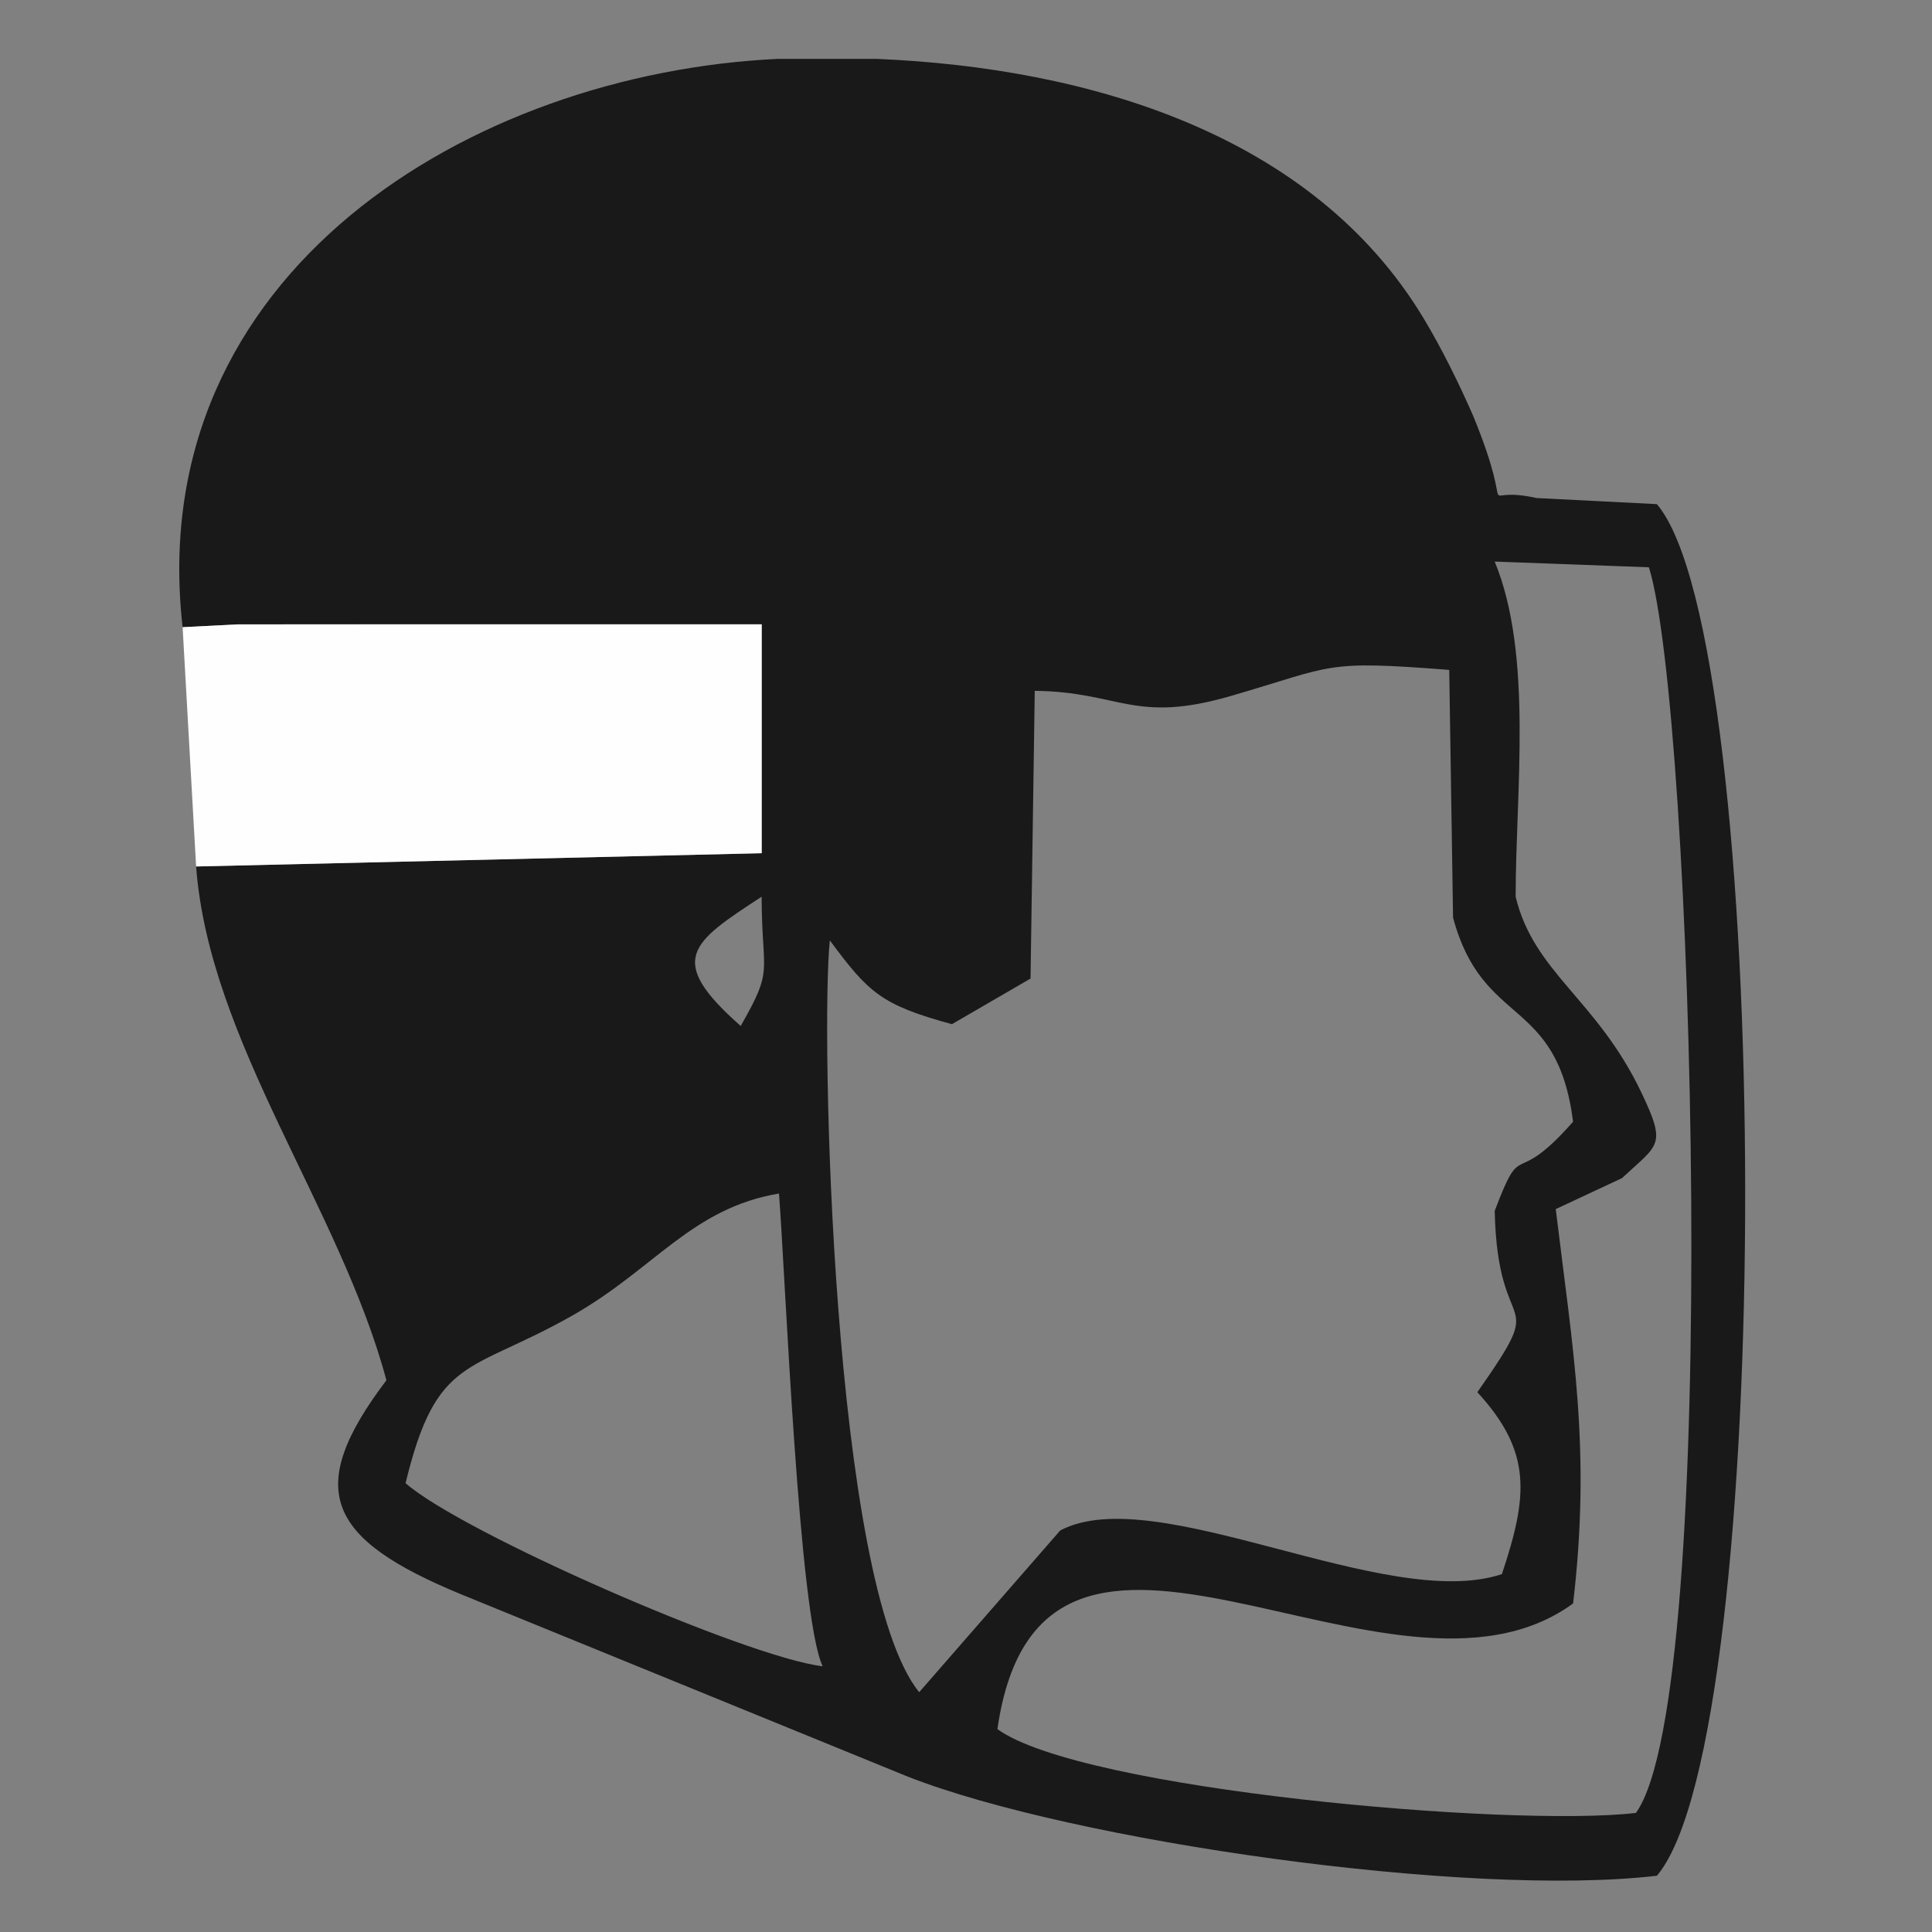 <?xml version="1.0" encoding="UTF-8"?>
<!DOCTYPE svg PUBLIC "-//W3C//DTD SVG 1.1//EN" "http://www.w3.org/Graphics/SVG/1.1/DTD/svg11.dtd">
<!-- Creator: CorelDRAW 2019 (64 Bit) -->
<svg xmlns="http://www.w3.org/2000/svg" xml:space="preserve" width="28mm" height="28mm" version="1.1" style="shape-rendering:geometricPrecision; text-rendering:geometricPrecision; image-rendering:optimizeQuality; fill-rule:evenodd; clip-rule:evenodd"
viewBox="0 0 2800 2800"
 xmlns:xlink="http://www.w3.org/1999/xlink">
 <rect x="0" y="0" width="2800" height="2800" fill="#808080" stroke="none"/>
 <defs>
  <style type="text/css">
   <![CDATA[
    .fil0 {fill:#191919}
    .fil1 {fill:#FEFEFE}
   ]]>
  </style>
 </defs>
 <g id="Camada_x0020_1">
  <g id="_2372113182800">
   <path class="fil0" d="M587.78 2149.51c45.17,-186.47 92.29,-158.01 242.37,-243.3 118.14,-67.14 172.4,-155.25 298.81,-176.47 9.4,121.1 28.68,612.69 63.32,685.16 -109.41,-12.81 -523.31,-193.75 -604.5,-265.39zm539.08 -2064.15l143.97 0c305.55,12.81 631.37,108.2 792.47,376.14 26.72,44.43 51.06,94.16 71.61,140.87 67.54,164.69 -2.5,98.43 92.06,119.41l174.3 8.84c168.84,198.6 172.41,1785.62 0,1987.84 -273.54,32.19 -846.74,-50.1 -1085.4,-143.55l-646.69 -263.96c-196.18,-80.78 -229.03,-152.07 -109.16,-310.61 -66.93,-249.58 -256.77,-490.76 -275.8,-744.57l819.7 -19.23 0.02 -331.72 -759 0.03 -80.29 4.1c-58.22,-514.37 419.23,-802.64 862.21,-823.59zm1039.38 1669.53c4.13,195.08 81.79,110.18 -25.15,262.8 79.66,86.62 73.37,150.38 35.56,263.65 -167.59,55.8 -501.65,-136.32 -640.07,-63.31l-204.4 234.42c-126.76,-155.17 -142.94,-966.91 -129.5,-1089.57 56.16,75.79 74.22,93.45 176.93,121.42l113.93 -66.11 6.11 -416.99c123.75,1.4 143.59,48.21 283.9,7.53 152.37,-44.2 133.08,-52.12 316.78,-37.86l5.56 359.05c43.09,160.54 150.51,112.82 173.96,295.75 -88.93,101.1 -72.04,19.58 -113.61,129.22zm-1062.43 -455.32c0.21,114.23 18.54,102.11 -30.35,187.33 -109.37,-96.49 -71.81,-120.51 30.35,-187.33zm1062.43 -485.69l223.5 8.27c64.55,206.68 105.17,1633.27 -18.82,1805.25 -180.88,21.28 -804.23,-33.39 -925.4,-121.43 63.79,-443.19 568.82,11.49 834.33,-182.13 26.31,-223.51 -0.37,-366.62 -25.15,-571.54l95.95 -44.81c53.2,-49.63 65.23,-46.44 28.1,-124.23 -64.57,-135.33 -155.69,-173.39 -182.16,-283.69 0,-152.23 25.47,-350.36 -30.35,-485.69z"/>
   <polygon class="fil1" points="284.22,1255.77 1103.92,1236.54 1103.94,904.82 344.94,904.85 264.65,908.95 "/>
  </g>
 </g>
</svg>
